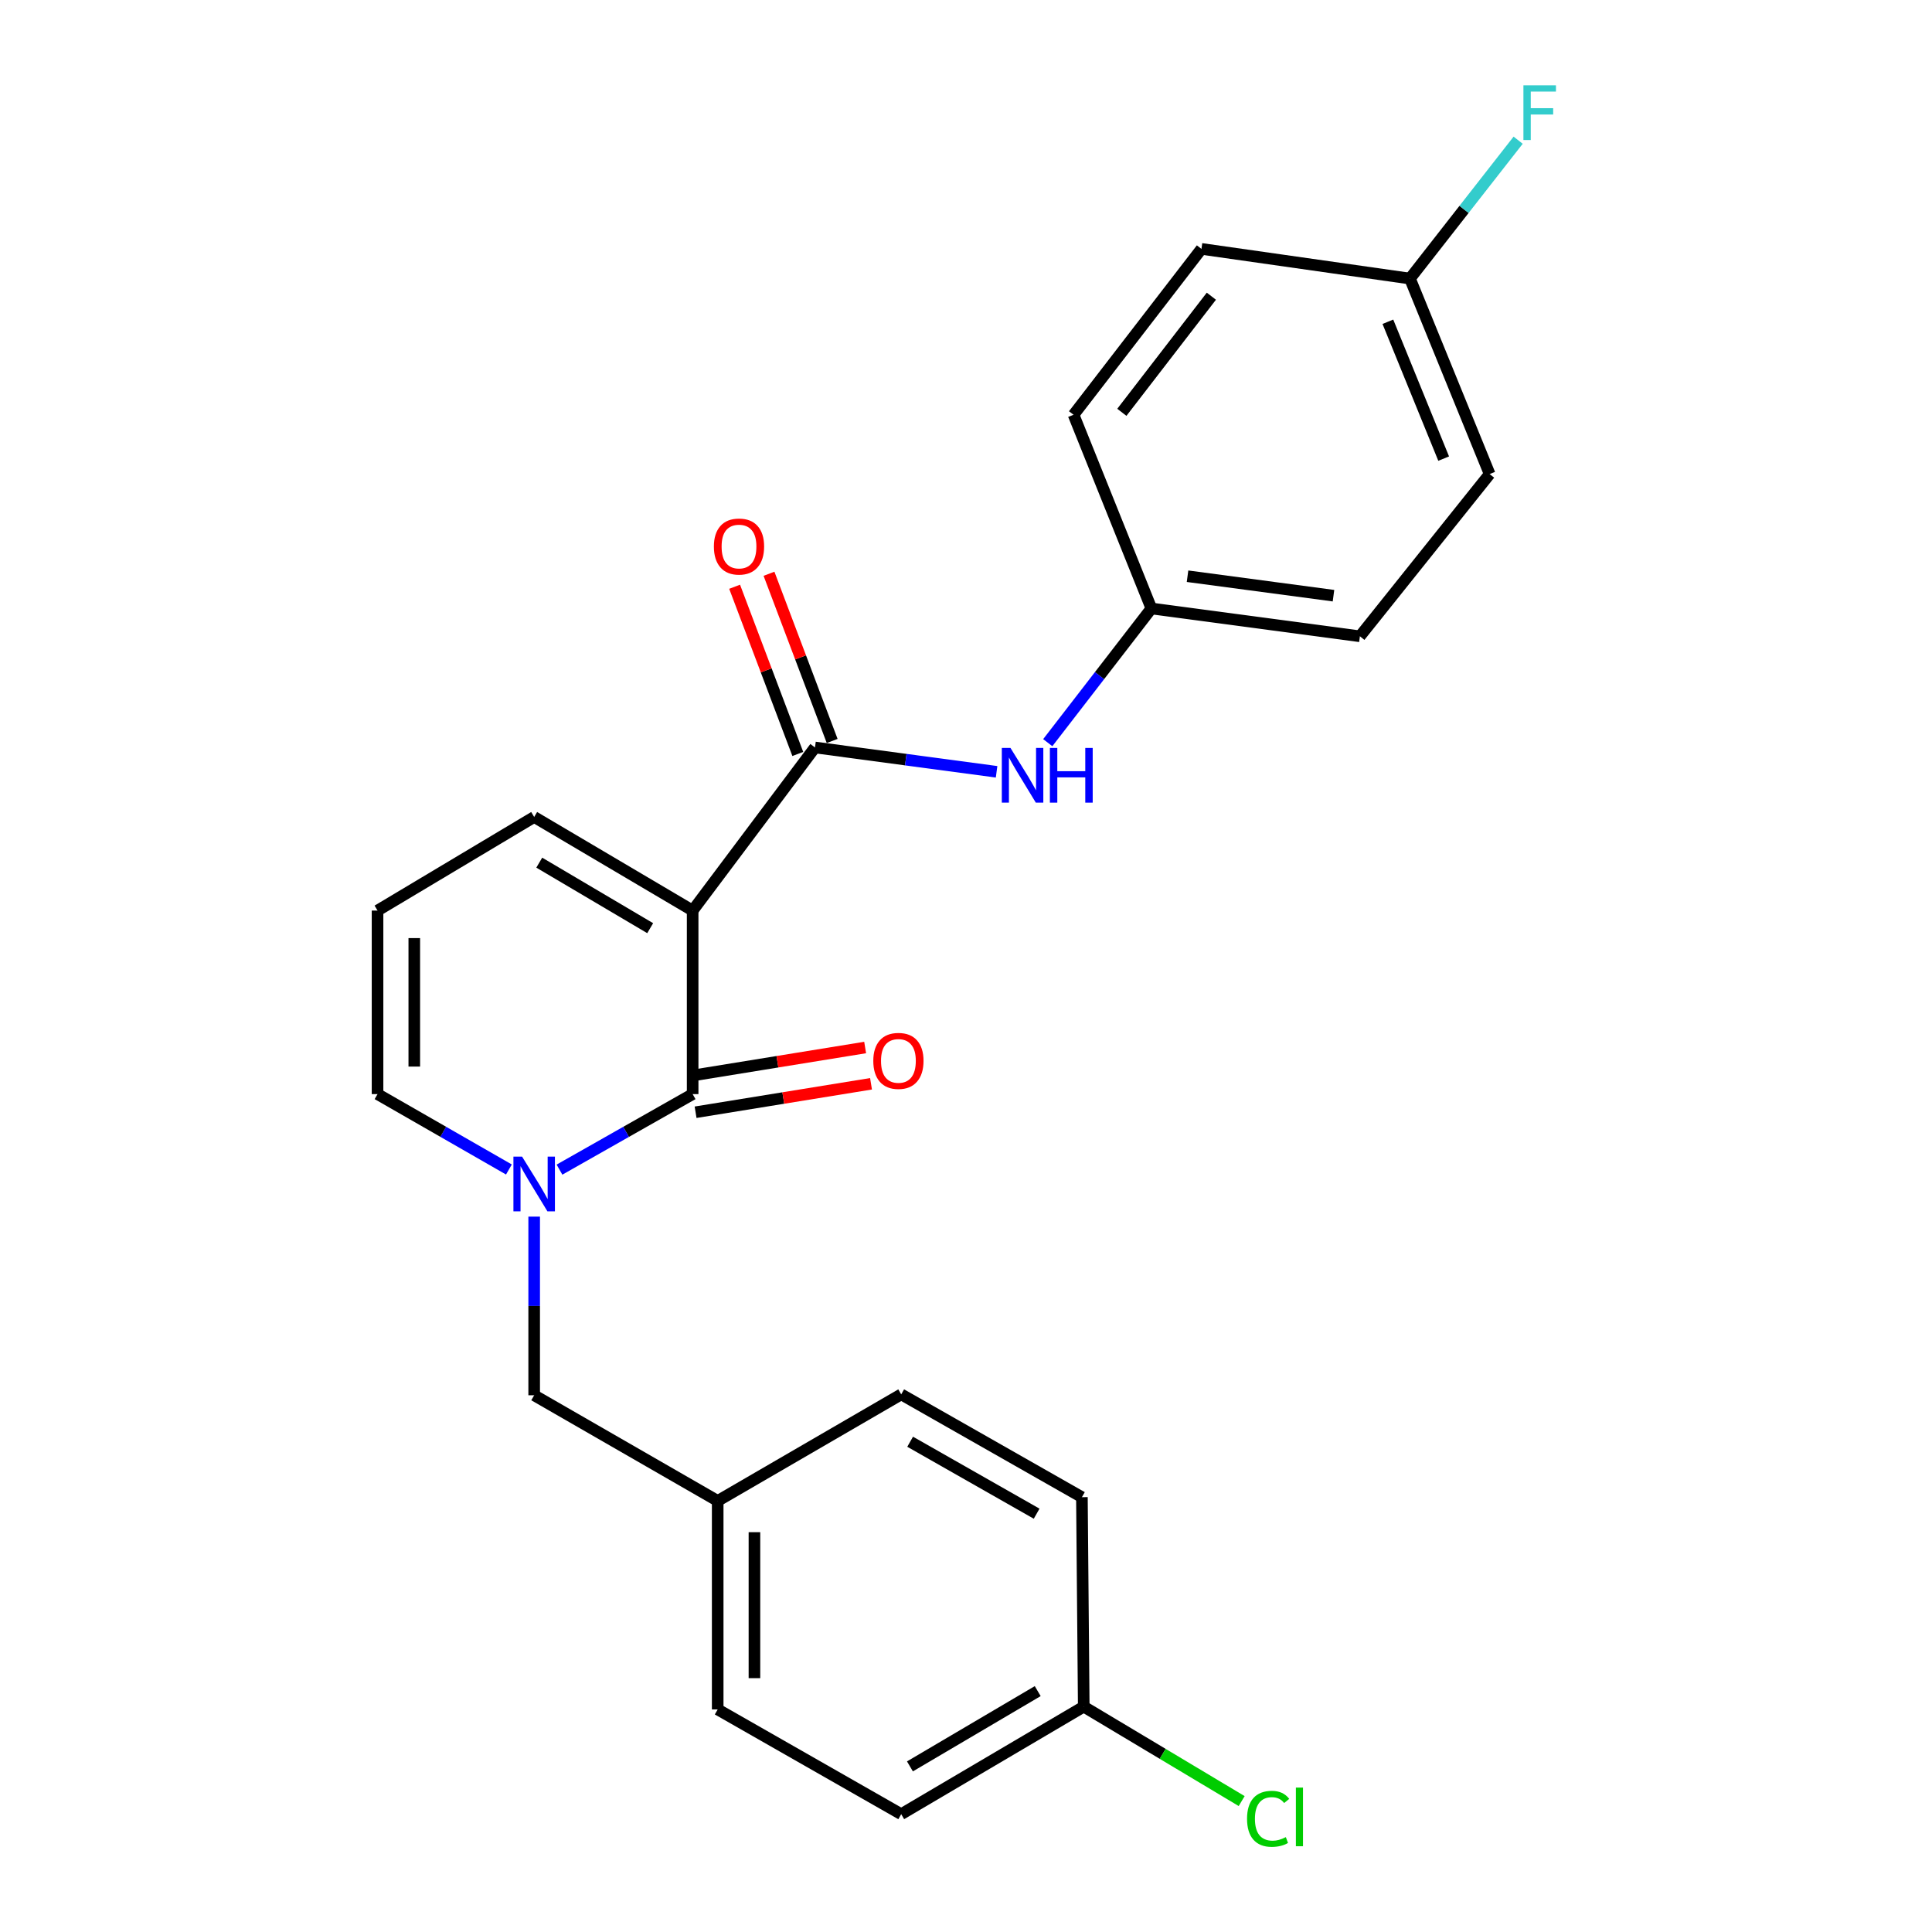 <?xml version='1.0' encoding='iso-8859-1'?>
<svg version='1.1' baseProfile='full'
              xmlns='http://www.w3.org/2000/svg'
                      xmlns:rdkit='http://www.rdkit.org/xml'
                      xmlns:xlink='http://www.w3.org/1999/xlink'
                  xml:space='preserve'
width='1000px' height='1000px' viewBox='0 0 1000 1000'>
<!-- END OF HEADER -->
<rect style='opacity:1.0;fill:#FFFFFF;stroke:none' width='1000' height='1000' x='0' y='0'> </rect>
<path class='bond-0' d='M 358.511,471.31 L 358.511,566.309' style='fill:none;fill-rule:evenodd;stroke:#000000;stroke-width:6px;stroke-linecap:butt;stroke-linejoin:miter;stroke-opacity:1' />
<path class='bond-2' d='M 358.511,471.31 L 421.834,386.888' style='fill:none;fill-rule:evenodd;stroke:#000000;stroke-width:6px;stroke-linecap:butt;stroke-linejoin:miter;stroke-opacity:1' />
<path class='bond-4' d='M 358.511,471.31 L 276.487,422.865' style='fill:none;fill-rule:evenodd;stroke:#000000;stroke-width:6px;stroke-linecap:butt;stroke-linejoin:miter;stroke-opacity:1' />
<path class='bond-4' d='M 336.536,480.419 L 279.119,446.507' style='fill:none;fill-rule:evenodd;stroke:#000000;stroke-width:6px;stroke-linecap:butt;stroke-linejoin:miter;stroke-opacity:1' />
<path class='bond-1' d='M 358.511,566.309 L 324.048,585.856' style='fill:none;fill-rule:evenodd;stroke:#000000;stroke-width:6px;stroke-linecap:butt;stroke-linejoin:miter;stroke-opacity:1' />
<path class='bond-1' d='M 324.048,585.856 L 289.585,605.403' style='fill:none;fill-rule:evenodd;stroke:#0000FF;stroke-width:6px;stroke-linecap:butt;stroke-linejoin:miter;stroke-opacity:1' />
<path class='bond-7' d='M 360.034,575.696 L 405.438,568.331' style='fill:none;fill-rule:evenodd;stroke:#000000;stroke-width:6px;stroke-linecap:butt;stroke-linejoin:miter;stroke-opacity:1' />
<path class='bond-7' d='M 405.438,568.331 L 450.842,560.966' style='fill:none;fill-rule:evenodd;stroke:#FF0000;stroke-width:6px;stroke-linecap:butt;stroke-linejoin:miter;stroke-opacity:1' />
<path class='bond-7' d='M 356.989,556.922 L 402.393,549.558' style='fill:none;fill-rule:evenodd;stroke:#000000;stroke-width:6px;stroke-linecap:butt;stroke-linejoin:miter;stroke-opacity:1' />
<path class='bond-7' d='M 402.393,549.558 L 447.797,542.193' style='fill:none;fill-rule:evenodd;stroke:#FF0000;stroke-width:6px;stroke-linecap:butt;stroke-linejoin:miter;stroke-opacity:1' />
<path class='bond-6' d='M 276.487,629.725 L 276.487,675.957' style='fill:none;fill-rule:evenodd;stroke:#0000FF;stroke-width:6px;stroke-linecap:butt;stroke-linejoin:miter;stroke-opacity:1' />
<path class='bond-6' d='M 276.487,675.957 L 276.487,722.189' style='fill:none;fill-rule:evenodd;stroke:#000000;stroke-width:6px;stroke-linecap:butt;stroke-linejoin:miter;stroke-opacity:1' />
<path class='bond-24' d='M 263.411,605.327 L 229.413,585.818' style='fill:none;fill-rule:evenodd;stroke:#0000FF;stroke-width:6px;stroke-linecap:butt;stroke-linejoin:miter;stroke-opacity:1' />
<path class='bond-24' d='M 229.413,585.818 L 195.414,566.309' style='fill:none;fill-rule:evenodd;stroke:#000000;stroke-width:6px;stroke-linecap:butt;stroke-linejoin:miter;stroke-opacity:1' />
<path class='bond-3' d='M 421.834,386.888 L 468.831,393.187' style='fill:none;fill-rule:evenodd;stroke:#000000;stroke-width:6px;stroke-linecap:butt;stroke-linejoin:miter;stroke-opacity:1' />
<path class='bond-3' d='M 468.831,393.187 L 515.829,399.486' style='fill:none;fill-rule:evenodd;stroke:#0000FF;stroke-width:6px;stroke-linecap:butt;stroke-linejoin:miter;stroke-opacity:1' />
<path class='bond-9' d='M 430.729,383.526 L 414.38,340.254' style='fill:none;fill-rule:evenodd;stroke:#000000;stroke-width:6px;stroke-linecap:butt;stroke-linejoin:miter;stroke-opacity:1' />
<path class='bond-9' d='M 414.38,340.254 L 398.03,296.982' style='fill:none;fill-rule:evenodd;stroke:#FF0000;stroke-width:6px;stroke-linecap:butt;stroke-linejoin:miter;stroke-opacity:1' />
<path class='bond-9' d='M 412.938,390.249 L 396.588,346.976' style='fill:none;fill-rule:evenodd;stroke:#000000;stroke-width:6px;stroke-linecap:butt;stroke-linejoin:miter;stroke-opacity:1' />
<path class='bond-9' d='M 396.588,346.976 L 380.239,303.704' style='fill:none;fill-rule:evenodd;stroke:#FF0000;stroke-width:6px;stroke-linecap:butt;stroke-linejoin:miter;stroke-opacity:1' />
<path class='bond-10' d='M 542.321,384.402 L 569.141,349.673' style='fill:none;fill-rule:evenodd;stroke:#0000FF;stroke-width:6px;stroke-linecap:butt;stroke-linejoin:miter;stroke-opacity:1' />
<path class='bond-10' d='M 569.141,349.673 L 595.961,314.944' style='fill:none;fill-rule:evenodd;stroke:#000000;stroke-width:6px;stroke-linecap:butt;stroke-linejoin:miter;stroke-opacity:1' />
<path class='bond-8' d='M 276.487,422.865 L 195.414,471.31' style='fill:none;fill-rule:evenodd;stroke:#000000;stroke-width:6px;stroke-linecap:butt;stroke-linejoin:miter;stroke-opacity:1' />
<path class='bond-5' d='M 195.414,566.309 L 195.414,471.31' style='fill:none;fill-rule:evenodd;stroke:#000000;stroke-width:6px;stroke-linecap:butt;stroke-linejoin:miter;stroke-opacity:1' />
<path class='bond-5' d='M 214.433,552.059 L 214.433,485.56' style='fill:none;fill-rule:evenodd;stroke:#000000;stroke-width:6px;stroke-linecap:butt;stroke-linejoin:miter;stroke-opacity:1' />
<path class='bond-11' d='M 276.487,722.189 L 371.476,776.868' style='fill:none;fill-rule:evenodd;stroke:#000000;stroke-width:6px;stroke-linecap:butt;stroke-linejoin:miter;stroke-opacity:1' />
<path class='bond-16' d='M 595.961,314.944 L 555.673,214.683' style='fill:none;fill-rule:evenodd;stroke:#000000;stroke-width:6px;stroke-linecap:butt;stroke-linejoin:miter;stroke-opacity:1' />
<path class='bond-17' d='M 595.961,314.944 L 703.883,329.345' style='fill:none;fill-rule:evenodd;stroke:#000000;stroke-width:6px;stroke-linecap:butt;stroke-linejoin:miter;stroke-opacity:1' />
<path class='bond-17' d='M 614.665,298.252 L 690.21,308.333' style='fill:none;fill-rule:evenodd;stroke:#000000;stroke-width:6px;stroke-linecap:butt;stroke-linejoin:miter;stroke-opacity:1' />
<path class='bond-18' d='M 371.476,776.868 L 466.464,721.724' style='fill:none;fill-rule:evenodd;stroke:#000000;stroke-width:6px;stroke-linecap:butt;stroke-linejoin:miter;stroke-opacity:1' />
<path class='bond-19' d='M 371.476,776.868 L 371.476,884.8' style='fill:none;fill-rule:evenodd;stroke:#000000;stroke-width:6px;stroke-linecap:butt;stroke-linejoin:miter;stroke-opacity:1' />
<path class='bond-19' d='M 390.495,793.058 L 390.495,868.61' style='fill:none;fill-rule:evenodd;stroke:#000000;stroke-width:6px;stroke-linecap:butt;stroke-linejoin:miter;stroke-opacity:1' />
<path class='bond-12' d='M 729.791,144.186 L 771.04,245.377' style='fill:none;fill-rule:evenodd;stroke:#000000;stroke-width:6px;stroke-linecap:butt;stroke-linejoin:miter;stroke-opacity:1' />
<path class='bond-12' d='M 718.366,166.544 L 747.241,237.378' style='fill:none;fill-rule:evenodd;stroke:#000000;stroke-width:6px;stroke-linecap:butt;stroke-linejoin:miter;stroke-opacity:1' />
<path class='bond-15' d='M 729.791,144.186 L 757.791,108.378' style='fill:none;fill-rule:evenodd;stroke:#000000;stroke-width:6px;stroke-linecap:butt;stroke-linejoin:miter;stroke-opacity:1' />
<path class='bond-15' d='M 757.791,108.378 L 785.792,72.569' style='fill:none;fill-rule:evenodd;stroke:#33CCCC;stroke-width:6px;stroke-linecap:butt;stroke-linejoin:miter;stroke-opacity:1' />
<path class='bond-25' d='M 729.791,144.186 L 621.869,128.823' style='fill:none;fill-rule:evenodd;stroke:#000000;stroke-width:6px;stroke-linecap:butt;stroke-linejoin:miter;stroke-opacity:1' />
<path class='bond-13' d='M 560.946,883.353 L 466.464,939.014' style='fill:none;fill-rule:evenodd;stroke:#000000;stroke-width:6px;stroke-linecap:butt;stroke-linejoin:miter;stroke-opacity:1' />
<path class='bond-13' d='M 537.12,875.315 L 470.983,914.279' style='fill:none;fill-rule:evenodd;stroke:#000000;stroke-width:6px;stroke-linecap:butt;stroke-linejoin:miter;stroke-opacity:1' />
<path class='bond-14' d='M 560.946,883.353 L 601.817,907.795' style='fill:none;fill-rule:evenodd;stroke:#000000;stroke-width:6px;stroke-linecap:butt;stroke-linejoin:miter;stroke-opacity:1' />
<path class='bond-14' d='M 601.817,907.795 L 642.688,932.237' style='fill:none;fill-rule:evenodd;stroke:#00CC00;stroke-width:6px;stroke-linecap:butt;stroke-linejoin:miter;stroke-opacity:1' />
<path class='bond-26' d='M 560.946,883.353 L 559.995,774.935' style='fill:none;fill-rule:evenodd;stroke:#000000;stroke-width:6px;stroke-linecap:butt;stroke-linejoin:miter;stroke-opacity:1' />
<path class='bond-22' d='M 555.673,214.683 L 621.869,128.823' style='fill:none;fill-rule:evenodd;stroke:#000000;stroke-width:6px;stroke-linecap:butt;stroke-linejoin:miter;stroke-opacity:1' />
<path class='bond-22' d='M 580.665,213.416 L 627.002,153.315' style='fill:none;fill-rule:evenodd;stroke:#000000;stroke-width:6px;stroke-linecap:butt;stroke-linejoin:miter;stroke-opacity:1' />
<path class='bond-23' d='M 703.883,329.345 L 771.04,245.377' style='fill:none;fill-rule:evenodd;stroke:#000000;stroke-width:6px;stroke-linecap:butt;stroke-linejoin:miter;stroke-opacity:1' />
<path class='bond-20' d='M 466.464,721.724 L 559.995,774.935' style='fill:none;fill-rule:evenodd;stroke:#000000;stroke-width:6px;stroke-linecap:butt;stroke-linejoin:miter;stroke-opacity:1' />
<path class='bond-20' d='M 471.089,746.237 L 536.561,783.484' style='fill:none;fill-rule:evenodd;stroke:#000000;stroke-width:6px;stroke-linecap:butt;stroke-linejoin:miter;stroke-opacity:1' />
<path class='bond-21' d='M 371.476,884.8 L 466.464,939.014' style='fill:none;fill-rule:evenodd;stroke:#000000;stroke-width:6px;stroke-linecap:butt;stroke-linejoin:miter;stroke-opacity:1' />
<path  class='atom-2' d='M 270.227 598.671
L 279.507 613.671
Q 280.427 615.151, 281.907 617.831
Q 283.387 620.511, 283.467 620.671
L 283.467 598.671
L 287.227 598.671
L 287.227 626.991
L 283.347 626.991
L 273.387 610.591
Q 272.227 608.671, 270.987 606.471
Q 269.787 604.271, 269.427 603.591
L 269.427 626.991
L 265.747 626.991
L 265.747 598.671
L 270.227 598.671
' fill='#0000FF'/>
<path  class='atom-4' d='M 523.019 387.129
L 532.299 402.129
Q 533.219 403.609, 534.699 406.289
Q 536.179 408.969, 536.259 409.129
L 536.259 387.129
L 540.019 387.129
L 540.019 415.449
L 536.139 415.449
L 526.179 399.049
Q 525.019 397.129, 523.779 394.929
Q 522.579 392.729, 522.219 392.049
L 522.219 415.449
L 518.539 415.449
L 518.539 387.129
L 523.019 387.129
' fill='#0000FF'/>
<path  class='atom-4' d='M 543.419 387.129
L 547.259 387.129
L 547.259 399.169
L 561.739 399.169
L 561.739 387.129
L 565.579 387.129
L 565.579 415.449
L 561.739 415.449
L 561.739 402.369
L 547.259 402.369
L 547.259 415.449
L 543.419 415.449
L 543.419 387.129
' fill='#0000FF'/>
<path  class='atom-8' d='M 452.017 549.114
Q 452.017 542.314, 455.377 538.514
Q 458.737 534.714, 465.017 534.714
Q 471.297 534.714, 474.657 538.514
Q 478.017 542.314, 478.017 549.114
Q 478.017 555.994, 474.617 559.914
Q 471.217 563.794, 465.017 563.794
Q 458.777 563.794, 455.377 559.914
Q 452.017 556.034, 452.017 549.114
M 465.017 560.594
Q 469.337 560.594, 471.657 557.714
Q 474.017 554.794, 474.017 549.114
Q 474.017 543.554, 471.657 540.754
Q 469.337 537.914, 465.017 537.914
Q 460.697 537.914, 458.337 540.714
Q 456.017 543.514, 456.017 549.114
Q 456.017 554.834, 458.337 557.714
Q 460.697 560.594, 465.017 560.594
' fill='#FF0000'/>
<path  class='atom-10' d='M 369.507 282.882
Q 369.507 276.082, 372.867 272.282
Q 376.227 268.482, 382.507 268.482
Q 388.787 268.482, 392.147 272.282
Q 395.507 276.082, 395.507 282.882
Q 395.507 289.762, 392.107 293.682
Q 388.707 297.562, 382.507 297.562
Q 376.267 297.562, 372.867 293.682
Q 369.507 289.802, 369.507 282.882
M 382.507 294.362
Q 386.827 294.362, 389.147 291.482
Q 391.507 288.562, 391.507 282.882
Q 391.507 277.322, 389.147 274.522
Q 386.827 271.682, 382.507 271.682
Q 378.187 271.682, 375.827 274.482
Q 373.507 277.282, 373.507 282.882
Q 373.507 288.602, 375.827 291.482
Q 378.187 294.362, 382.507 294.362
' fill='#FF0000'/>
<path  class='atom-15' d='M 645.468 941.41
Q 645.468 934.37, 648.748 930.69
Q 652.068 926.97, 658.348 926.97
Q 664.188 926.97, 667.308 931.09
L 664.668 933.25
Q 662.388 930.25, 658.348 930.25
Q 654.068 930.25, 651.788 933.13
Q 649.548 935.97, 649.548 941.41
Q 649.548 947.01, 651.868 949.89
Q 654.228 952.77, 658.788 952.77
Q 661.908 952.77, 665.548 950.89
L 666.668 953.89
Q 665.188 954.85, 662.948 955.41
Q 660.708 955.97, 658.228 955.97
Q 652.068 955.97, 648.748 952.21
Q 645.468 948.45, 645.468 941.41
' fill='#00CC00'/>
<path  class='atom-15' d='M 670.748 925.25
L 674.428 925.25
L 674.428 955.61
L 670.748 955.61
L 670.748 925.25
' fill='#00CC00'/>
<path  class='atom-16' d='M 788.518 44.156
L 805.358 44.156
L 805.358 47.396
L 792.318 47.396
L 792.318 55.996
L 803.918 55.996
L 803.918 59.276
L 792.318 59.276
L 792.318 72.476
L 788.518 72.476
L 788.518 44.156
' fill='#33CCCC'/>
</svg>
